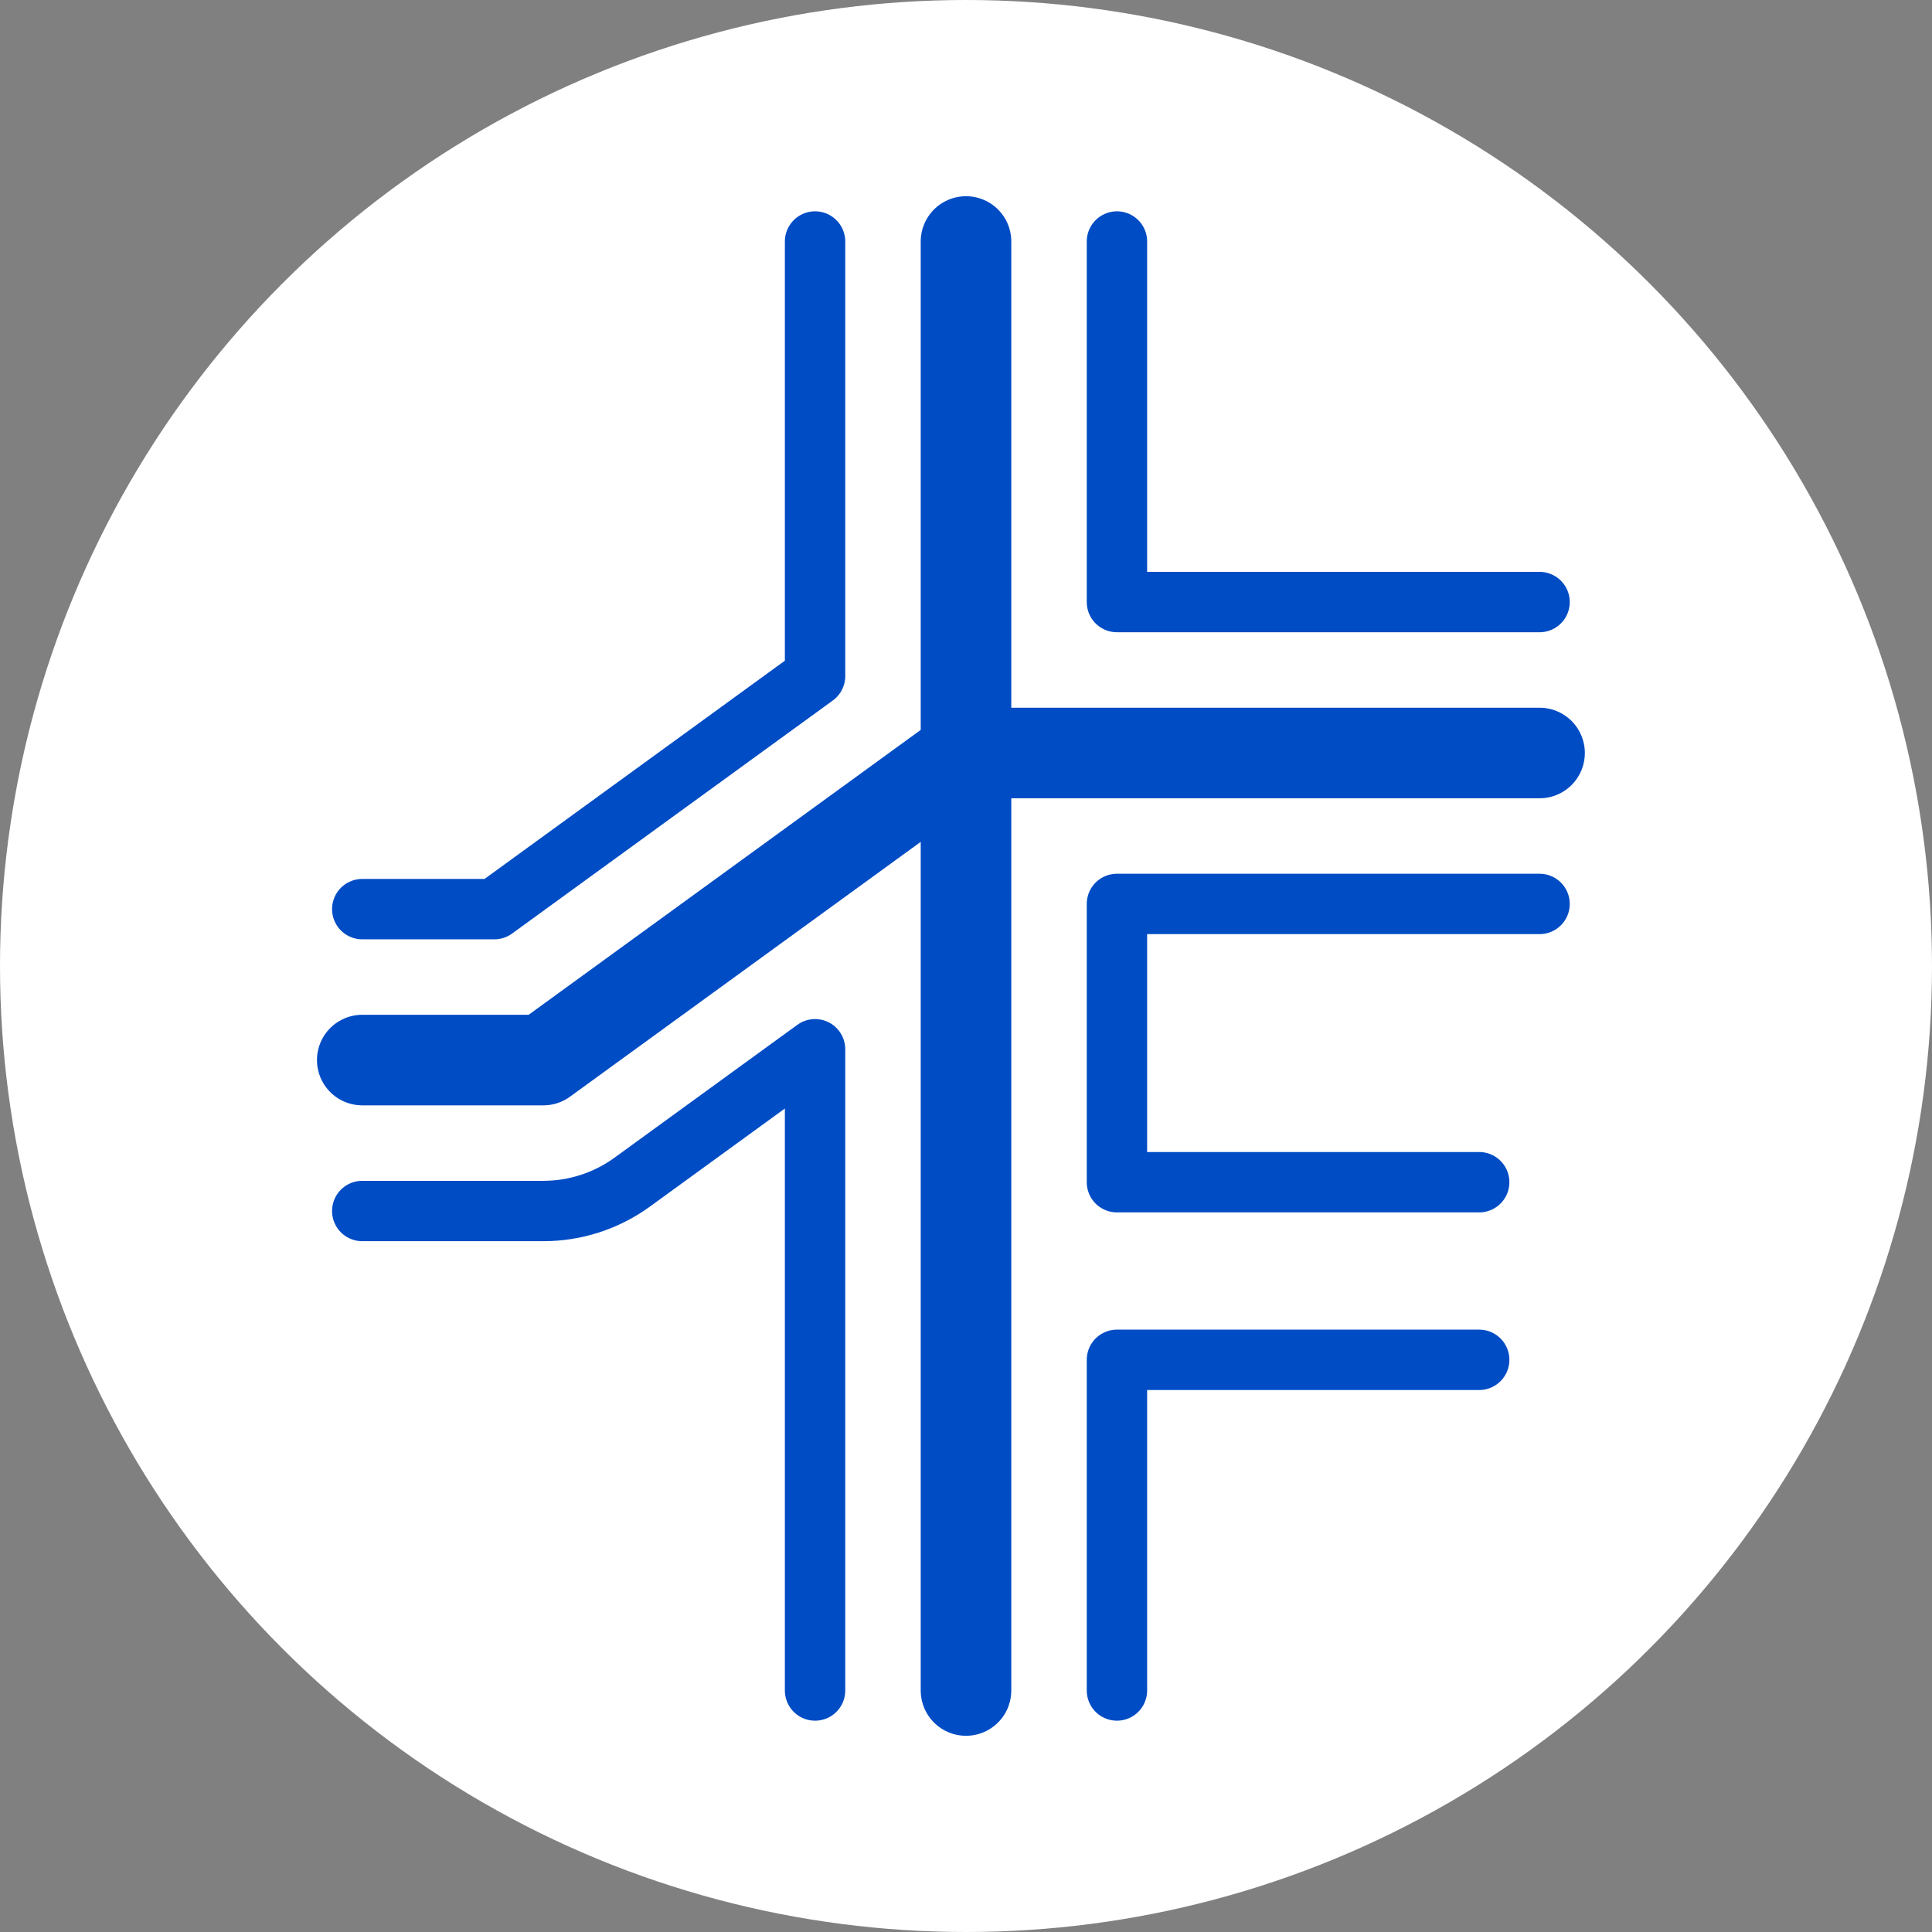 <svg width="32" height="32" viewBox="0 0 32 32" fill="none" xmlns="http://www.w3.org/2000/svg">
<rect x="0" y="0" width="32" height="32" fill="#808080" stroke="none"/>
<circle cx="16" cy="16" r="16" fill="white"/>
<path d="M13.5 4V11.198L8.188 15.058H6M18.5 4V9.972L25.5 9.972M25.5 14.972L18.5 14.972V19.581L24.5 19.581M24.5 22.523L18.5 22.523L18.5 28M13.5 28L13.5 17.379L10.47 19.581C10.042 19.891 9.528 20.058 9 20.058H6" stroke="#004CC5" stroke-linecap="round" stroke-linejoin="round"/>
<path d="M16 12.472L25.5 12.472M16 12.472L9 17.558H6M16 12.472L16 4M16 12.472L16 28" stroke="#004CC5" stroke-width="1.5" stroke-linecap="round" stroke-linejoin="round"/>
</svg>
